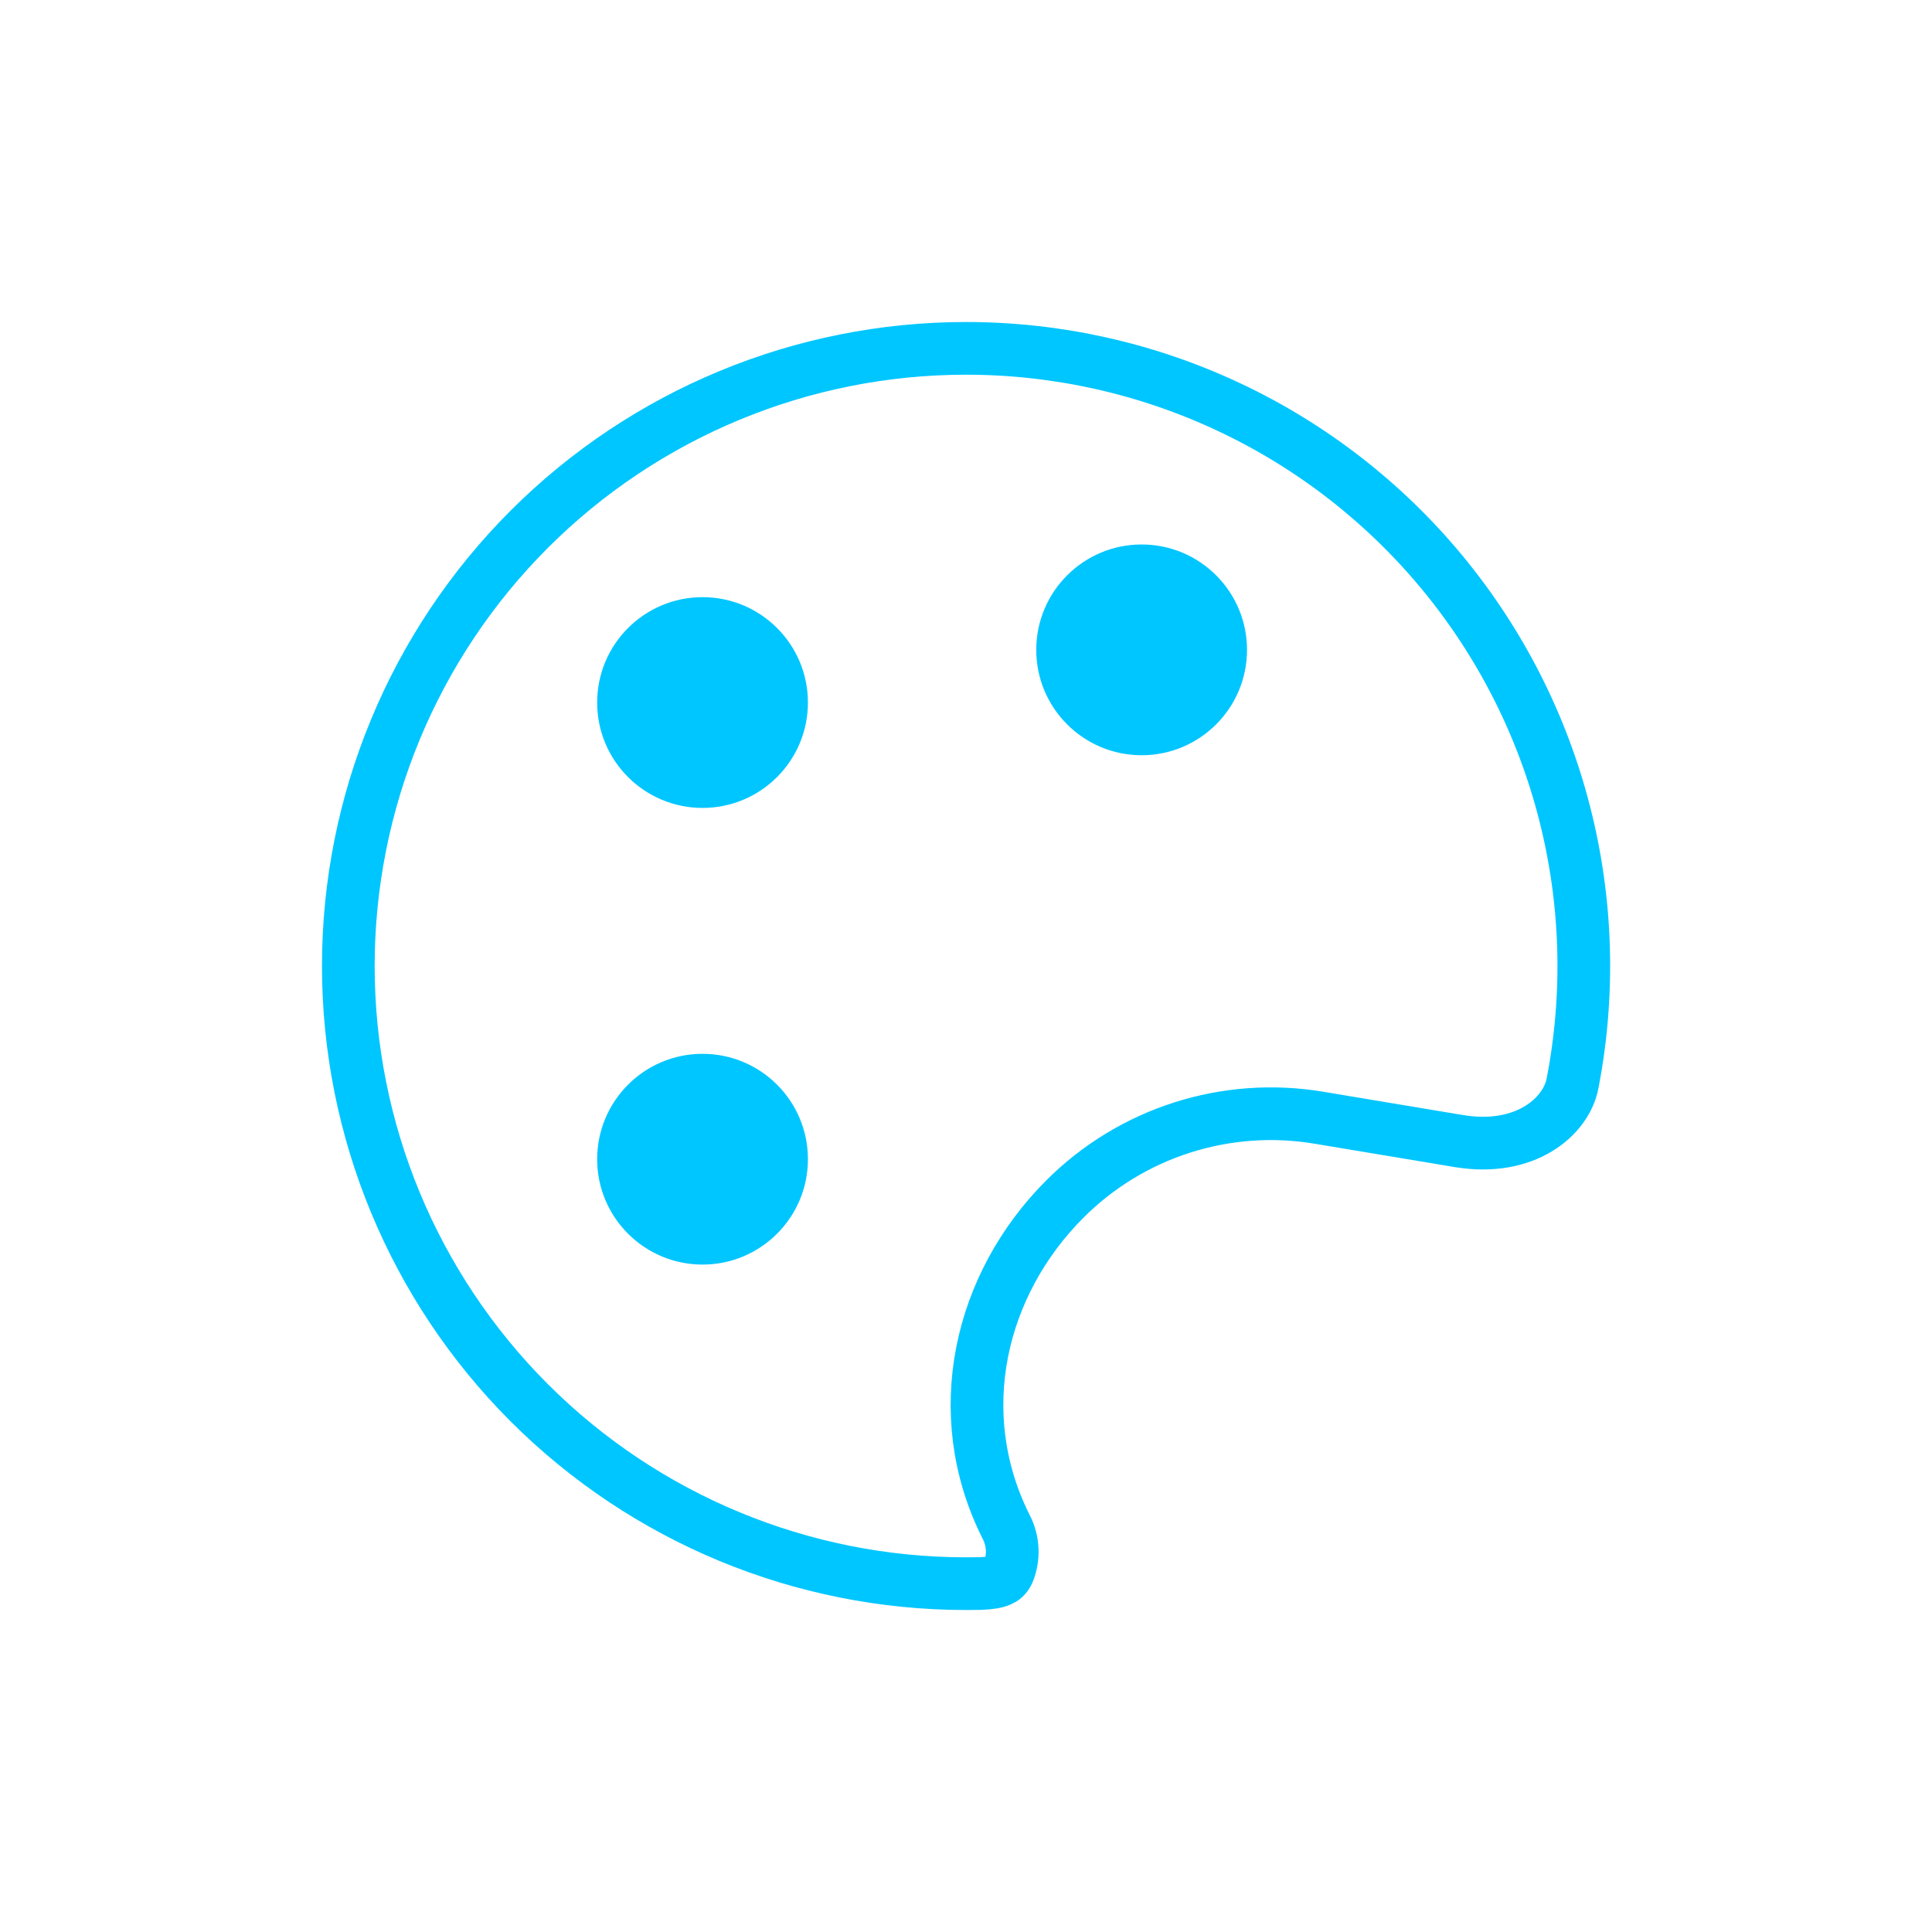 <?xml version="1.0" encoding="UTF-8"?> <svg xmlns="http://www.w3.org/2000/svg" width="110" height="110" viewBox="0 0 110 110" fill="none"><path d="M54.999 19.834H54.999C60.185 19.833 65.307 20.978 69.999 23.189C74.69 25.399 78.834 28.62 82.135 32.621C85.435 36.621 87.81 41.302 89.089 46.328C90.368 51.353 90.519 56.6 89.533 61.691L89.533 61.692C89.169 63.577 86.842 65.599 83.053 64.966L83.052 64.966L75.077 63.636L75.077 63.636C72.474 63.203 69.805 63.397 67.293 64.202C64.78 65.008 62.495 66.401 60.63 68.267C55.761 73.137 54.054 80.459 57.264 86.888L57.271 86.902L57.278 86.916C57.491 87.32 57.611 87.766 57.63 88.222C57.649 88.667 57.571 89.111 57.401 89.523C57.27 89.79 57.124 89.899 56.952 89.974C56.721 90.076 56.383 90.137 55.855 90.159L54.999 90.167C54.996 90.167 54.993 90.167 54.991 90.167C45.667 90.165 36.725 86.46 30.132 79.867C23.537 73.272 19.832 64.327 19.832 55.001C19.832 45.674 23.537 36.729 30.132 30.134C36.727 23.539 45.672 19.834 54.999 19.834Z" stroke="#00C6FF" stroke-width="3"></path><circle cx="65" cy="37" r="6" fill="#00C6FF"></circle><circle cx="40" cy="40" r="6" fill="#00C6FF"></circle><circle cx="40" cy="66" r="6" fill="#00C6FF"></circle></svg> 